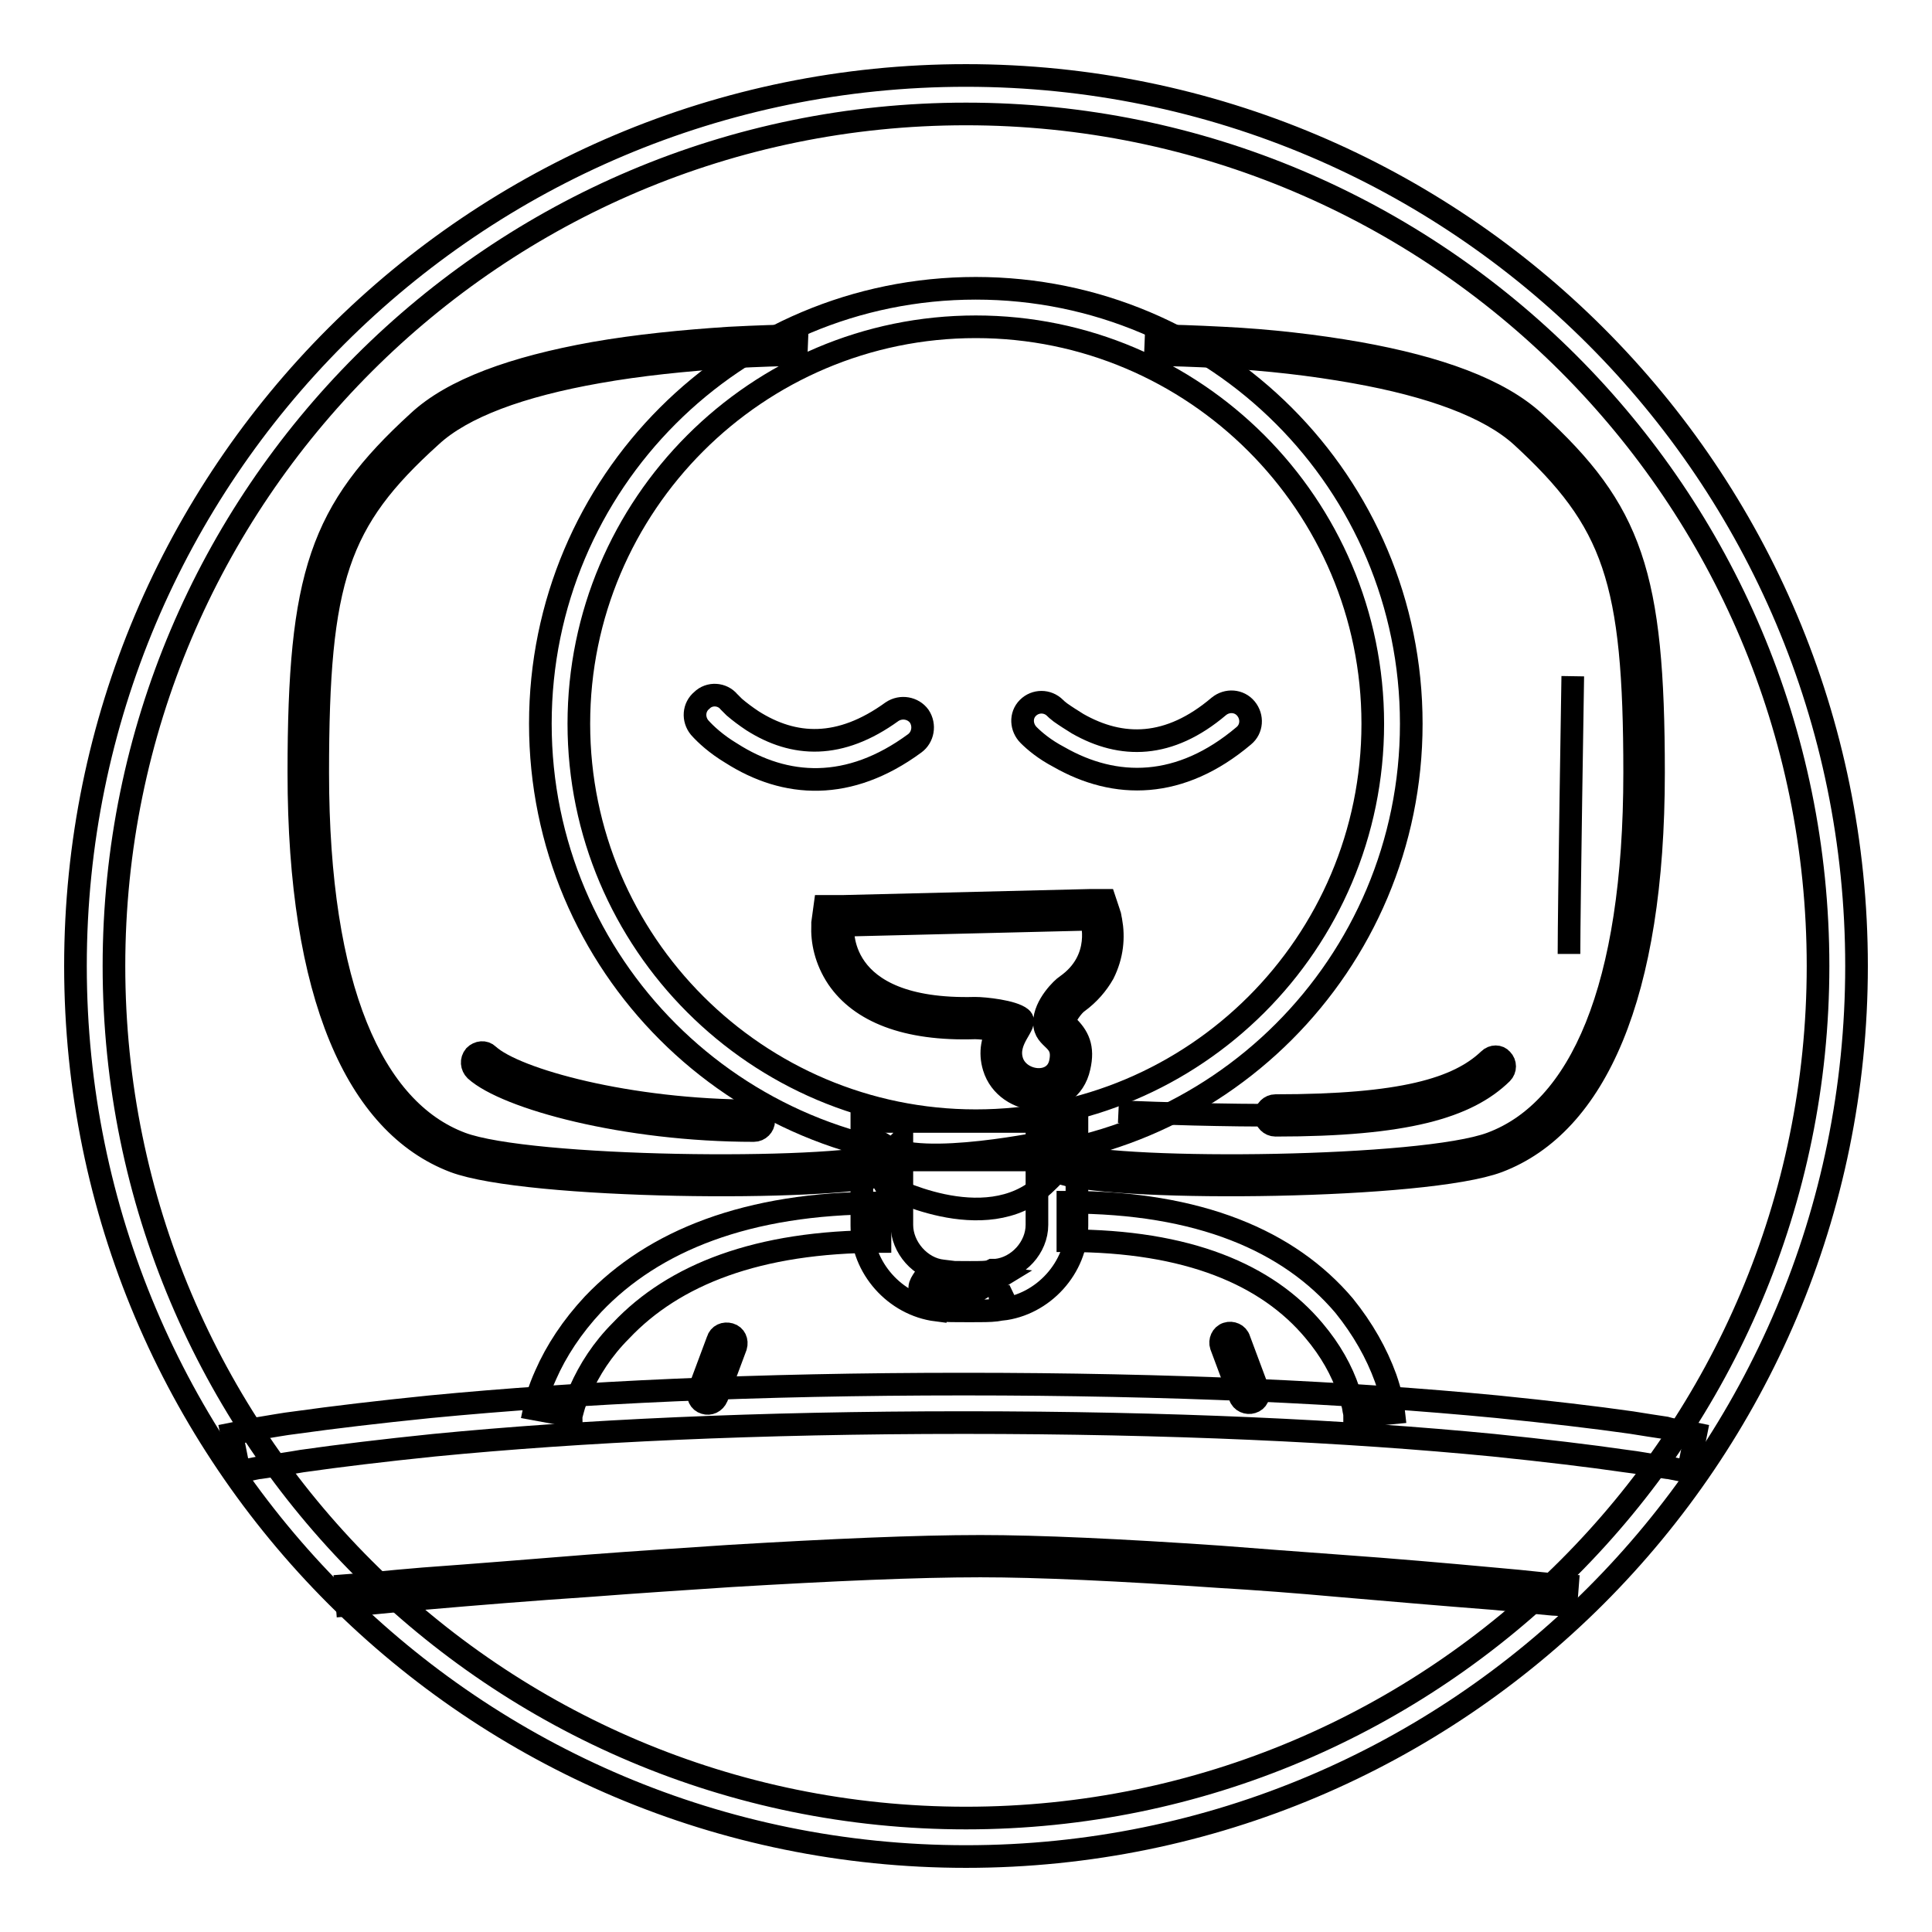 <?xml version="1.0" encoding="utf-8"?>
<!-- Svg Vector Icons : http://www.onlinewebfonts.com/icon -->
<!DOCTYPE svg PUBLIC "-//W3C//DTD SVG 1.1//EN" "http://www.w3.org/Graphics/SVG/1.1/DTD/svg11.dtd">
<svg version="1.1" xmlns="http://www.w3.org/2000/svg" xmlns:xlink="http://www.w3.org/1999/xlink" x="0px" y="0px" viewBox="0 0 256 256" enable-background="new 0 0 256 256" xml:space="preserve">
<g><g><path stroke-width="3" fill-opacity="0" stroke="#000000"  d="M128,246c65.2,0,118-52.8,118-118c0-65.2-52.8-118-118-118C62.8,10,10,62.8,10,128C10,193.2,62.8,246,128,246L128,246z M128,240.9c-62.3,0-112.9-50.5-112.9-112.9C15.1,65.7,65.7,15.1,128,15.1c62.3,0,112.9,50.5,112.9,112.9C240.9,190.3,190.3,240.9,128,240.9L128,240.9z"/><path stroke-width="3" fill-opacity="0" stroke="#000000"  d="M129.3,153.6c31.9,0,57.7-25.8,57.7-57.7s-25.8-57.7-57.7-57.7c-31.9,0-57.7,25.8-57.7,57.7S97.4,153.6,129.3,153.6L129.3,153.6z M129.3,148.5c-29,0-52.6-23.6-52.6-52.6s23.6-52.6,52.6-52.6c29,0,52.6,23.6,52.6,52.6C181.9,125,158.3,148.5,129.3,148.5L129.3,148.5z"/><path stroke-width="3" fill-opacity="0" stroke="#000000"  d="M111.7,122.6L111.7,122.6c0,0-1.4,11.5,17.5,11c1.3,0,5,0.4,6.1,1.3c1,0.8-2.1,2.8-1.2,5.7s5.7,3.5,6.4,0.2c0.7-3.3-2.1-2.9-2.1-5.3c0-2.3,2.4-4.6,2.9-4.9c5-3.5,3.3-8.8,3.3-8.8L111.7,122.6z M111.7,120.1L111.7,120.1l32.8-0.8l1.9,0l0.6,1.8c0.1,0.2,0.1,0.5,0.2,0.9c0.4,2.2,0.2,4.6-1,7c-0.8,1.4-1.9,2.7-3.4,3.8c-0.6,0.4-1.8,2-1.8,2.8c0,0-0.1-0.1,0.3,0.2c0,0,0,0,0,0c1.6,1.5,2.3,3,1.7,5.6c-1.3,6-9.7,5.3-11.3,0c-0.6-2-0.2-3.7,0.8-5.5c0.1-0.2,0.4-0.7,0.4-0.7c0.1-0.1,0.1-0.2,0.1-0.3c-0.2,0.5-0.1,1.4,0.6,2c-0.3-0.2-3.1-0.7-4.4-0.7c-9.2,0.3-15.2-2.2-18.2-6.6c-1.6-2.4-2.1-4.9-2-7c0-0.2,0-0.2,0-0.3l0.3-2.2H111.7z"/><path stroke-width="3" fill-opacity="0" stroke="#000000"  d="M92.7,96.4c0.8,0.9,2.2,2.2,4.2,3.4c7.2,4.6,15.6,5.1,24.3-1.3c1.1-0.8,1.4-2.4,0.6-3.6c-0.8-1.1-2.4-1.4-3.6-0.6c-6.9,5-13,4.7-18.5,1.2c-0.9-0.6-1.7-1.2-2.4-1.8c-0.4-0.4-0.6-0.6-0.7-0.7c-0.9-1.1-2.6-1.2-3.6-0.2C91.9,93.7,91.8,95.3,92.7,96.4L92.7,96.4z"/><path stroke-width="3" fill-opacity="0" stroke="#000000"  d="M136.3,97.4c0.8,0.8,2.1,1.9,4,2.9c7.5,4.3,16.1,4.3,24.5-2.8c1.1-0.9,1.2-2.5,0.3-3.6c-0.9-1.1-2.5-1.2-3.6-0.3c-6.6,5.6-12.9,5.6-18.7,2.3c-0.8-0.5-1.6-1-2.3-1.5c-0.4-0.3-0.6-0.5-0.7-0.6c-1-1-2.6-1-3.6,0C135.2,94.8,135.3,96.4,136.3,97.4L136.3,97.4z"/><path stroke-width="3" fill-opacity="0" stroke="#000000"  d="M128.5,168.6c-1.8,0-2.8,0-3.3-0.1c0,0,0.1,0,0.3,0.1c0.4,0.1,0.4,0.1,1.2,1c0.5,1.9,0.5,1.9-0.2,3.1c-0.4,0.3-0.4,0.3-0.6,0.5l6.4-3.9l-7.4-0.9c-2.9-0.3-5.4-3.1-5.4-6.1v-11.2l-2.6,2.6H140l-2.6-2.6v11.2c0,3-2.5,5.7-5.4,6l-0.5,0l-0.4,0.2c0.3-0.1,0.3-0.1,0.2-0.1C130.9,168.6,129.9,168.6,128.5,168.6L128.5,168.6z M128.5,173.7c1.6,0,2.7,0,3.5-0.1c0.7-0.1,1.1-0.2,1.5-0.4l-1.1-2.3l0.3,2.6c5.5-0.6,10-5.5,10-11.1v-11.2v-2.6H140h-23.2h-2.6v2.6v11.2c0,5.6,4.4,10.5,9.9,11.2l0.3-2.6l-1.3-2.2c-0.2,0.1-0.2,0.1-0.6,0.5c-0.8,1.2-0.8,1.2-0.2,3.1c0.8,0.9,0.8,0.9,1.3,1c0.3,0.1,0.6,0.2,1,0.2C125.3,173.7,126.5,173.7,128.5,173.7L128.5,173.7z"/><path stroke-width="3" fill-opacity="0" stroke="#000000"  d="M117.3,157c0,0,13.2,7.2,21,0c7.8-7.3,0.9-5.8,0.9-5.8s-17.2,3.7-21.9,0.6C112.6,148.7,117.3,157,117.3,157z"/><path stroke-width="3" fill-opacity="0" stroke="#000000"  d="M34.2,194.5c0.2,0,0.7-0.1,1.4-0.2c1.2-0.2,2.7-0.4,4.4-0.7c4.9-0.7,10.7-1.4,17.5-2.1c19.5-1.9,42.9-3,70.2-3c27.3,0,50.7,1.1,70.2,3c6.8,0.7,12.7,1.4,17.5,2.1c1.7,0.2,3.2,0.5,4.4,0.7c0.7,0.1,1.2,0.2,1.4,0.2l2.5,0.5l1-5l-2.5-0.5c-0.3,0-0.8-0.1-1.5-0.3c-1.3-0.2-2.7-0.4-4.5-0.7c-4.9-0.7-10.9-1.4-17.8-2.1c-19.7-1.9-43.3-3-70.7-3c-27.5,0-51,1.1-70.7,3c-6.9,0.7-12.8,1.4-17.8,2.1c-1.7,0.2-3.2,0.5-4.5,0.7c-0.7,0.1-1.3,0.2-1.5,0.3l-2.5,0.5l1,5L34.2,194.5L34.2,194.5z"/><path stroke-width="3" fill-opacity="0" stroke="#000000"  d="M47.3,212.6c0.4,0,1.2-0.1,2.4-0.2c1.9-0.2,4.1-0.4,6.6-0.6c6.9-0.6,14.3-1.2,21.8-1.7c6.5-0.5,12.7-0.9,18.7-1.3c13.4-0.8,24.7-1.3,33.1-1.3c7.7,0,18.5,0.5,31.5,1.4c5.1,0.3,10.4,0.7,15.9,1.2c7,0.6,13.9,1.2,20.4,1.7c2.3,0.2,4.4,0.4,6.2,0.6c1.1,0.1,1.9,0.2,2.3,0.2l1.3,0.1l0.2-2.6l-1.3-0.1c-0.4,0-1.2-0.1-2.3-0.2c-1.8-0.2-3.9-0.4-6.2-0.6c-6.5-0.6-13.4-1.2-20.4-1.7c-5.5-0.4-10.8-0.8-15.9-1.2c-13.1-0.9-23.9-1.4-31.7-1.4c-8.5,0-19.8,0.5-33.2,1.3c-6,0.4-12.3,0.8-18.8,1.3c-7.5,0.6-14.9,1.2-21.8,1.7c-2.4,0.2-4.6,0.4-6.6,0.6c-1.2,0.1-2,0.2-2.4,0.2l-1.3,0.1l0.2,2.6L47.3,212.6L47.3,212.6z"/><path stroke-width="3" fill-opacity="0" stroke="#000000"  d="M75.7,187.6c0-0.1,0.1-0.4,0.2-0.8c0.2-0.8,0.5-1.6,1-2.6c1.2-2.7,2.9-5.4,5.4-7.9c7-7.4,18.1-11.8,34.3-11.8v-5.1c-17.6,0-30,5-38,13.4c-2.8,3-4.9,6.2-6.3,9.4c-0.9,2-1.3,3.5-1.5,4.5L75.7,187.6L75.7,187.6z"/><path stroke-width="3" fill-opacity="0" stroke="#000000"  d="M184.7,187.2c-0.1-1-0.4-2.6-1.1-4.6c-1.2-3.3-3-6.5-5.5-9.6c-7.3-8.6-19.2-13.7-36.6-13.7v5.1c15.9,0,26.4,4.5,32.6,11.9c2.2,2.6,3.7,5.3,4.6,8c0.3,0.9,0.6,1.8,0.7,2.6c0.1,0.4,0.1,0.7,0.1,0.8L184.7,187.2L184.7,187.2z"/><path stroke-width="3" fill-opacity="0" stroke="#000000"  d="M153.1,47C153.1,47,153.1,47,153.1,47c2,0,5.1,0.1,8.8,0.3c6,0.3,12,1,17.6,2c10.1,1.8,17.8,4.6,22.1,8.5c12.3,11.3,15,19,15,44.6c0,28.6-7.2,44.7-19,49.1c-9.1,3.4-48.4,3.8-56.2,1.5l-0.7,2.5c8.3,2.4,48.2,2,57.8-1.6c12.9-4.9,20.6-22,20.6-51.5c0-26.3-2.9-34.7-15.8-46.5c-4.7-4.3-12.7-7.2-23.3-9.1c-5.7-1-11.8-1.7-17.9-2c-3.8-0.2-6.9-0.3-8.9-0.3c0,0,0,0,0,0L153.1,47L153.1,47z"/><path stroke-width="3" fill-opacity="0" stroke="#000000"  d="M105.6,44.5C105.6,44.5,105.6,44.5,105.6,44.5c-2,0-5.2,0.1-9,0.3c-6.1,0.4-12.2,1-17.9,2c-10.6,1.9-18.7,4.8-23.3,9.1c-12.9,11.8-15.8,20.2-15.8,46.5c0,29.5,7.7,46.6,20.6,51.5c9.6,3.6,49.5,4,57.8,1.6l-0.7-2.5c-7.8,2.3-47.2,1.9-56.2-1.5c-11.7-4.4-19-20.5-19-49.1c0-25.7,2.6-33.4,15-44.6c4.2-3.9,11.9-6.7,22.1-8.5c5.6-1,11.6-1.6,17.6-2c3.8-0.2,6.8-0.3,8.7-0.3c0,0,0,0,0,0L105.6,44.5L105.6,44.5z"/><path stroke-width="3" fill-opacity="0" stroke="#000000"  d="M148.2,147.3c0,0,30.5,1.4,36.7-0.6"/><path stroke-width="3" fill-opacity="0" stroke="#000000"  d="M197.3,140.4c-4.1,3.9-11.5,6.1-28.3,6.1c-0.7,0-1.3,0.6-1.3,1.3c0,0.7,0.6,1.3,1.3,1.3c17.3,0,25.4-2.4,30-6.9c0.5-0.5,0.5-1.3,0-1.8C198.6,139.9,197.8,139.9,197.3,140.4L197.3,140.4z"/><path stroke-width="3" fill-opacity="0" stroke="#000000"  d="M63,141.8c4.1,3.7,19.8,8,36.9,8c0.7,0,1.3-0.6,1.3-1.3s-0.6-1.3-1.3-1.3c-16.5,0-31.6-4.1-35.2-7.4c-0.5-0.5-1.3-0.4-1.8,0.1C62.4,140.5,62.5,141.3,63,141.8L63,141.8z"/><path stroke-width="3" fill-opacity="0" stroke="#000000"  d="M166.7,184.2l-2.5-6.7c-0.2-0.7-1-1-1.6-0.8c-0.7,0.2-1,1-0.8,1.6l2.5,6.7c0.2,0.7,1,1,1.6,0.8C166.6,185.6,166.9,184.9,166.7,184.2L166.7,184.2z"/><path stroke-width="3" fill-opacity="0" stroke="#000000"  d="M95,185.1l2.5-6.7c0.2-0.7-0.1-1.4-0.8-1.6s-1.4,0.1-1.6,0.8l-2.5,6.7c-0.2,0.7,0.1,1.4,0.8,1.6C94,186.1,94.7,185.8,95,185.1L95,185.1z"/><path stroke-width="3" fill-opacity="0" stroke="#000000"  d="M208.4,89.6c0,0-0.5,30.7-0.5,36.8"/></g></g>
</svg>